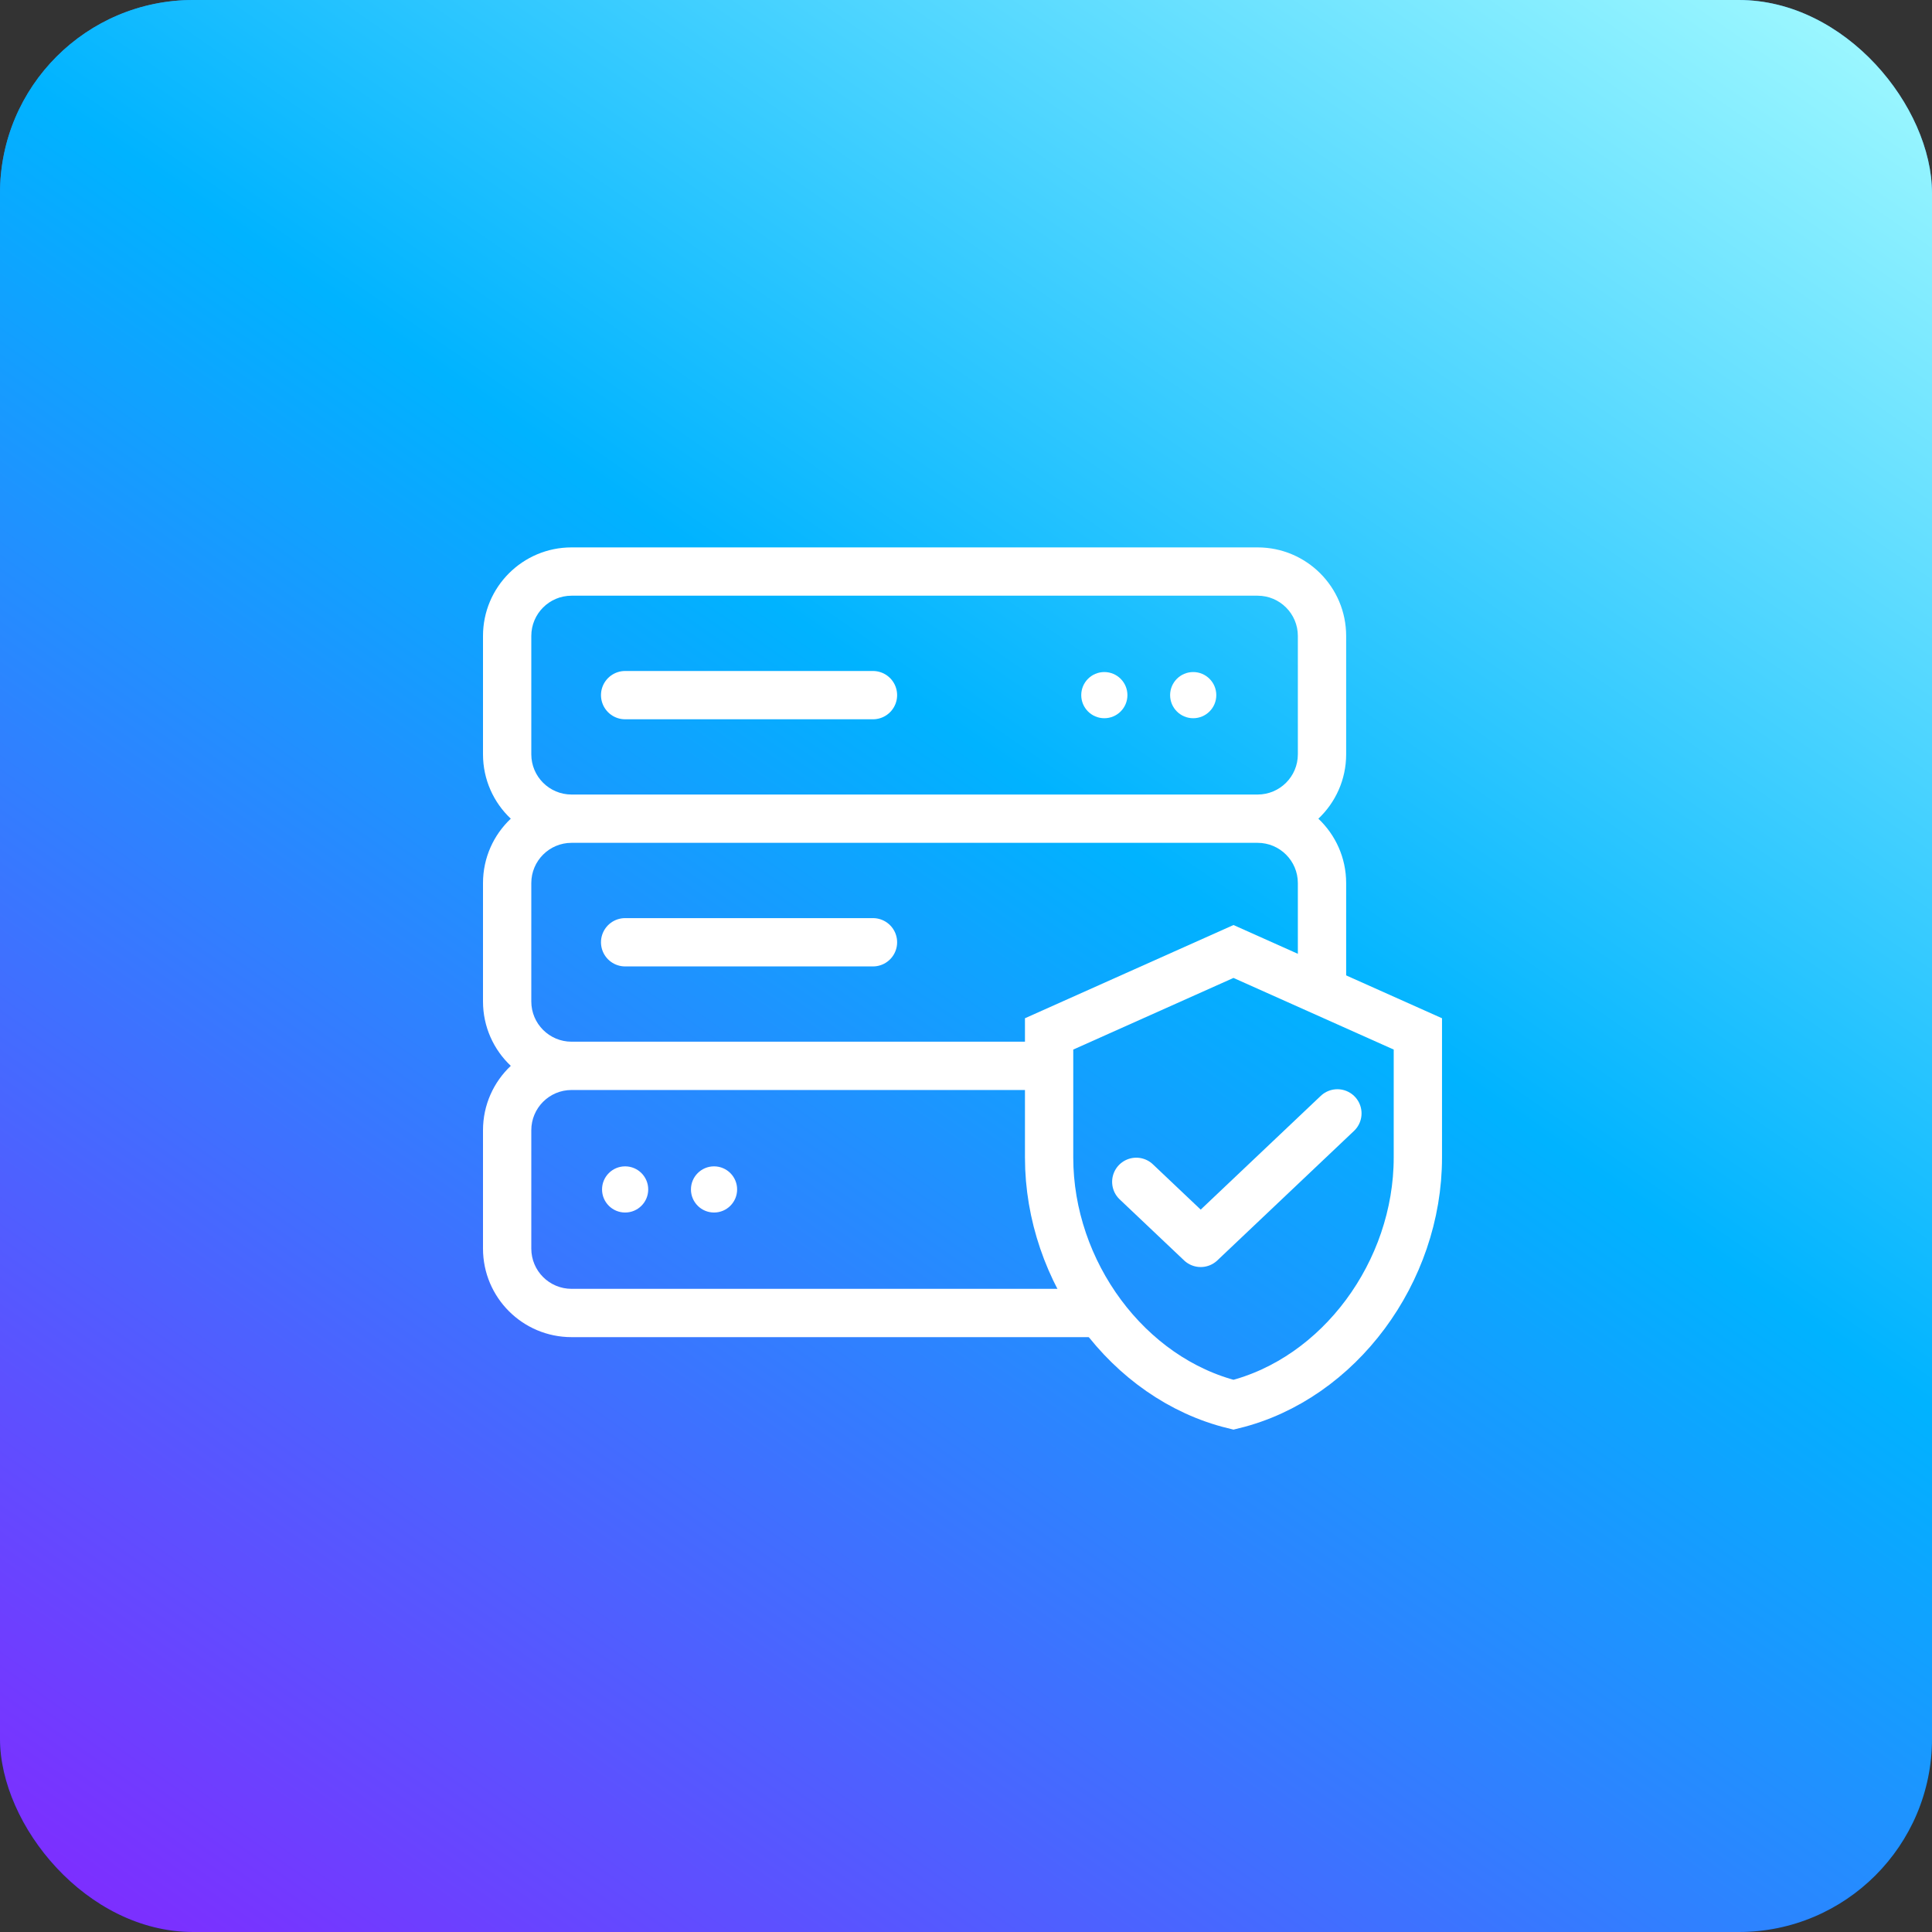 <svg width="60" height="60" viewBox="0 0 60 60" fill="none" xmlns="http://www.w3.org/2000/svg">
<rect x="0" y="0" width="60" height="60" fill="#333333" stroke="none"/>
<rect width="60" height="60" rx="6" fill="url(#paint0_linear_13313_1204)"/>
<rect width="60" height="60" rx="6" fill="url(#paint1_linear_13313_1204)"/>
<path fill-rule="evenodd" clip-rule="evenodd" d="M17.75 17C16.231 17 15 18.231 15 19.75V23.425C15 24.213 15.331 24.924 15.863 25.425C15.331 25.927 15 26.637 15 27.425V31.101C15 31.889 15.331 32.599 15.863 33.101C15.331 33.602 15 34.313 15 35.101V38.776C15 40.295 16.231 41.526 17.75 41.526H34.806C34.382 41.074 34.008 40.57 33.694 40.026H17.75C17.06 40.026 16.5 39.467 16.5 38.776V35.101C16.5 34.411 17.059 33.852 17.748 33.851H17.75H32.581V32.351H17.75C17.06 32.351 16.5 31.791 16.5 31.101V27.425C16.5 26.735 17.06 26.175 17.75 26.175H39.056C39.746 26.175 40.306 26.735 40.306 27.425V30.443L41.806 31.113C41.806 31.109 41.806 31.105 41.806 31.101V27.425C41.806 26.637 41.474 25.927 40.943 25.425C41.474 24.924 41.806 24.213 41.806 23.425V19.75C41.806 18.231 40.575 17 39.056 17H17.75ZM16.5 19.75C16.5 19.06 17.06 18.5 17.75 18.5H39.056C39.746 18.5 40.306 19.06 40.306 19.75V23.425C40.306 24.116 39.746 24.675 39.056 24.675H17.75C17.06 24.675 16.5 24.116 16.5 23.425V19.75Z" fill="white"/>
<path d="M38.307 43.626C41.59 42.82 44.033 39.499 44.033 35.948V32.109L38.307 29.549L32.581 32.109V35.948C32.581 39.499 35.024 42.82 38.307 43.626Z" stroke="white" stroke-width="1.5"/>
<path d="M41.534 34.577L37.289 38.599L35.288 36.703" stroke="white" stroke-width="1.5" stroke-linecap="round" stroke-linejoin="round"/>
<circle cx="34.296" cy="21.588" r="0.717" fill="white"/>
<circle cx="19.414" cy="36.939" r="0.717" fill="white"/>
<circle cx="37.056" cy="21.588" r="0.717" fill="white"/>
<circle cx="22.175" cy="36.939" r="0.717" fill="white"/>
<path d="M19.414 21.588H27.111" stroke="white" stroke-width="1.5" stroke-linecap="round" stroke-linejoin="round"/>
<path d="M19.414 29.263H27.111" stroke="white" stroke-width="1.5" stroke-linecap="round" stroke-linejoin="round"/>
<defs>
<linearGradient id="paint0_linear_13313_1204" x1="30" y1="0" x2="30" y2="60" gradientUnits="userSpaceOnUse">
<stop stop-color="#3284D6"/>
<stop offset="1" stop-color="#013068"/>
</linearGradient>
<linearGradient id="paint1_linear_13313_1204" x1="1.809" y1="58.571" x2="48.973" y2="-9.334" gradientUnits="userSpaceOnUse">
<stop stop-color="#7D2EFF"/>
<stop offset="0.549" stop-color="#00B3FF"/>
<stop offset="1" stop-color="#ACFEFF"/>
</linearGradient>
</defs>
</svg>
